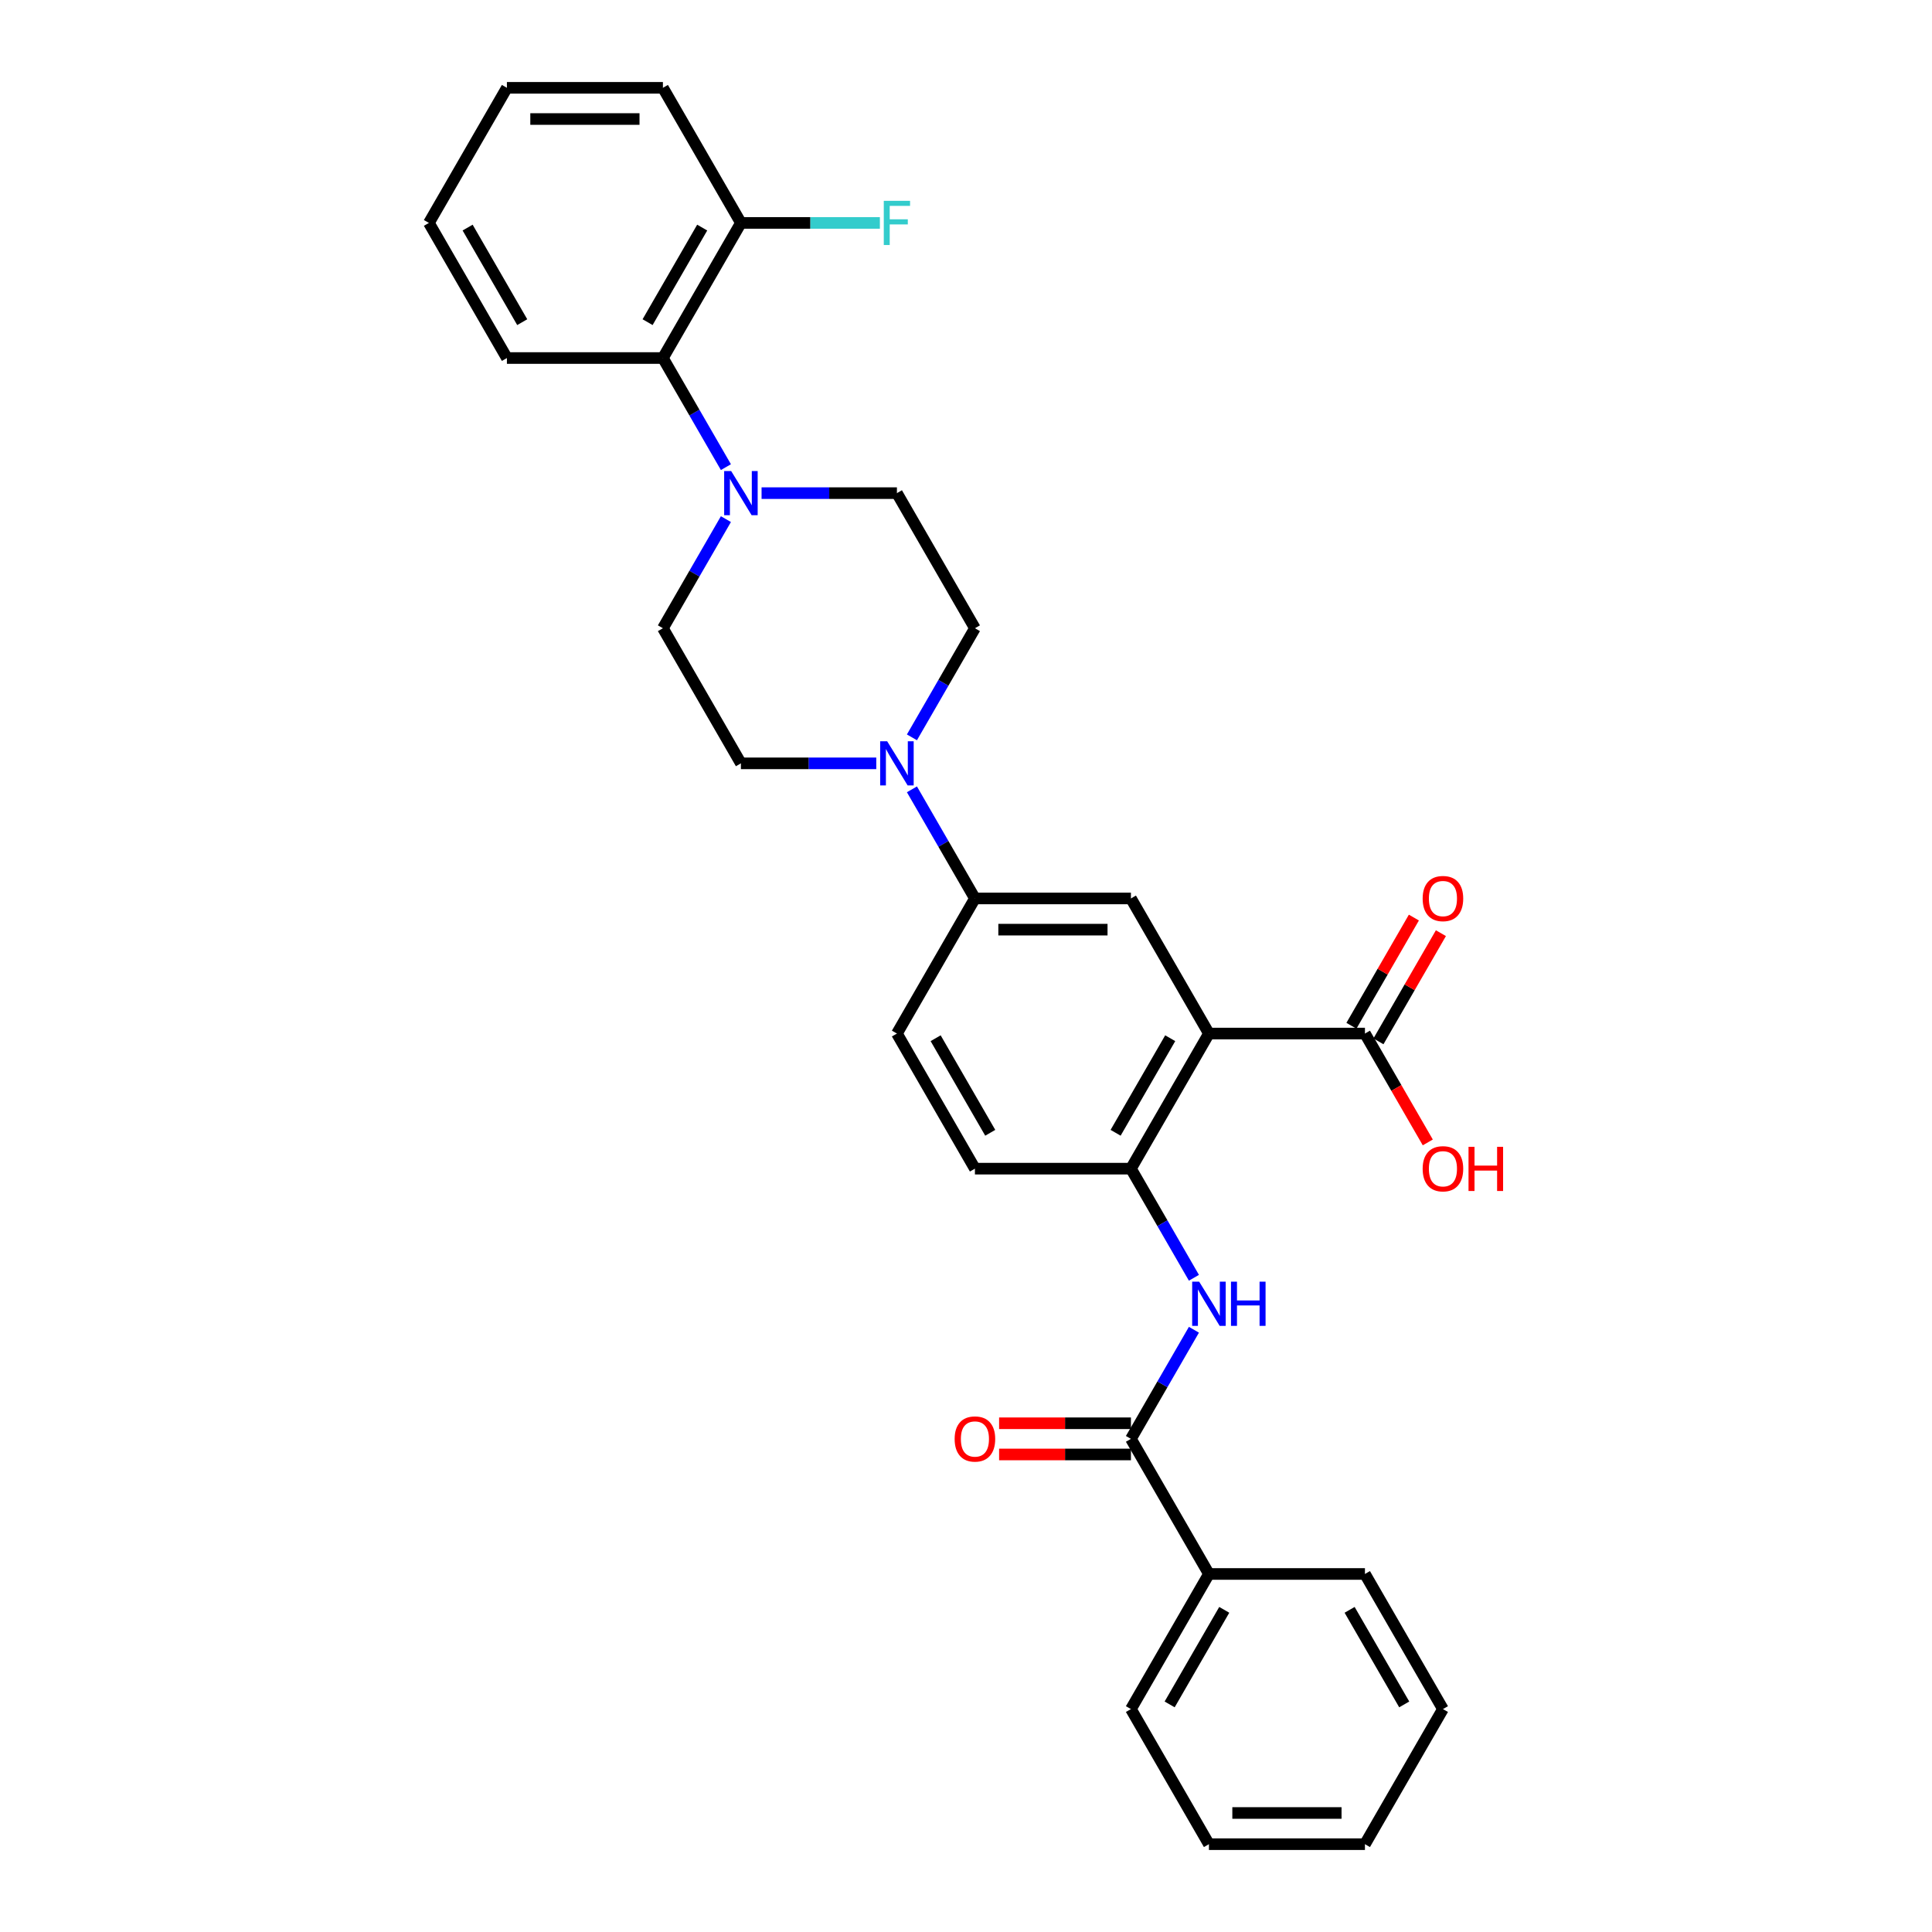 <?xml version='1.0' encoding='iso-8859-1'?>
<svg version='1.1' baseProfile='full'
              xmlns='http://www.w3.org/2000/svg'
                      xmlns:rdkit='http://www.rdkit.org/xml'
                      xmlns:xlink='http://www.w3.org/1999/xlink'
                  xml:space='preserve'
width='1000px' height='1000px' viewBox='0 0 1000 1000'>
<!-- END OF HEADER -->
<rect style='opacity:1.0;fill:#FFFFFF;stroke:none' width='1000' height='1000' x='0' y='0'> </rect>
<path class='bond-0' d='M 625.741,534.965 L 585.367,604.895' style='fill:none;fill-rule:evenodd;stroke:#000000;stroke-width:6px;stroke-linecap:butt;stroke-linejoin:miter;stroke-opacity:1' />
<path class='bond-0' d='M 605.699,537.38 L 577.437,586.331' style='fill:none;fill-rule:evenodd;stroke:#000000;stroke-width:6px;stroke-linecap:butt;stroke-linejoin:miter;stroke-opacity:1' />
<path class='bond-5' d='M 625.741,534.965 L 585.367,465.035' style='fill:none;fill-rule:evenodd;stroke:#000000;stroke-width:6px;stroke-linecap:butt;stroke-linejoin:miter;stroke-opacity:1' />
<path class='bond-6' d='M 625.741,534.965 L 706.49,534.965' style='fill:none;fill-rule:evenodd;stroke:#000000;stroke-width:6px;stroke-linecap:butt;stroke-linejoin:miter;stroke-opacity:1' />
<path class='bond-3' d='M 585.367,604.895 L 601.671,633.134' style='fill:none;fill-rule:evenodd;stroke:#000000;stroke-width:6px;stroke-linecap:butt;stroke-linejoin:miter;stroke-opacity:1' />
<path class='bond-3' d='M 601.671,633.134 L 617.974,661.373' style='fill:none;fill-rule:evenodd;stroke:#0000FF;stroke-width:6px;stroke-linecap:butt;stroke-linejoin:miter;stroke-opacity:1' />
<path class='bond-14' d='M 585.367,604.895 L 504.619,604.895' style='fill:none;fill-rule:evenodd;stroke:#000000;stroke-width:6px;stroke-linecap:butt;stroke-linejoin:miter;stroke-opacity:1' />
<path class='bond-1' d='M 585.367,744.755 L 601.671,716.517' style='fill:none;fill-rule:evenodd;stroke:#000000;stroke-width:6px;stroke-linecap:butt;stroke-linejoin:miter;stroke-opacity:1' />
<path class='bond-1' d='M 601.671,716.517 L 617.974,688.278' style='fill:none;fill-rule:evenodd;stroke:#0000FF;stroke-width:6px;stroke-linecap:butt;stroke-linejoin:miter;stroke-opacity:1' />
<path class='bond-13' d='M 585.367,736.68 L 551.251,736.68' style='fill:none;fill-rule:evenodd;stroke:#000000;stroke-width:6px;stroke-linecap:butt;stroke-linejoin:miter;stroke-opacity:1' />
<path class='bond-13' d='M 551.251,736.68 L 517.135,736.68' style='fill:none;fill-rule:evenodd;stroke:#FF0000;stroke-width:6px;stroke-linecap:butt;stroke-linejoin:miter;stroke-opacity:1' />
<path class='bond-13' d='M 585.367,752.83 L 551.251,752.83' style='fill:none;fill-rule:evenodd;stroke:#000000;stroke-width:6px;stroke-linecap:butt;stroke-linejoin:miter;stroke-opacity:1' />
<path class='bond-13' d='M 551.251,752.83 L 517.135,752.83' style='fill:none;fill-rule:evenodd;stroke:#FF0000;stroke-width:6px;stroke-linecap:butt;stroke-linejoin:miter;stroke-opacity:1' />
<path class='bond-15' d='M 585.367,744.755 L 625.741,814.685' style='fill:none;fill-rule:evenodd;stroke:#000000;stroke-width:6px;stroke-linecap:butt;stroke-linejoin:miter;stroke-opacity:1' />
<path class='bond-2' d='M 375.729,268.697 L 359.426,296.936' style='fill:none;fill-rule:evenodd;stroke:#0000FF;stroke-width:6px;stroke-linecap:butt;stroke-linejoin:miter;stroke-opacity:1' />
<path class='bond-2' d='M 359.426,296.936 L 343.122,325.175' style='fill:none;fill-rule:evenodd;stroke:#000000;stroke-width:6px;stroke-linecap:butt;stroke-linejoin:miter;stroke-opacity:1' />
<path class='bond-8' d='M 375.729,241.792 L 359.426,213.553' style='fill:none;fill-rule:evenodd;stroke:#0000FF;stroke-width:6px;stroke-linecap:butt;stroke-linejoin:miter;stroke-opacity:1' />
<path class='bond-8' d='M 359.426,213.553 L 343.122,185.315' style='fill:none;fill-rule:evenodd;stroke:#000000;stroke-width:6px;stroke-linecap:butt;stroke-linejoin:miter;stroke-opacity:1' />
<path class='bond-31' d='M 394.187,255.245 L 429.216,255.245' style='fill:none;fill-rule:evenodd;stroke:#0000FF;stroke-width:6px;stroke-linecap:butt;stroke-linejoin:miter;stroke-opacity:1' />
<path class='bond-31' d='M 429.216,255.245 L 464.245,255.245' style='fill:none;fill-rule:evenodd;stroke:#000000;stroke-width:6px;stroke-linecap:butt;stroke-linejoin:miter;stroke-opacity:1' />
<path class='bond-4' d='M 472.012,408.558 L 488.315,436.796' style='fill:none;fill-rule:evenodd;stroke:#0000FF;stroke-width:6px;stroke-linecap:butt;stroke-linejoin:miter;stroke-opacity:1' />
<path class='bond-4' d='M 488.315,436.796 L 504.619,465.035' style='fill:none;fill-rule:evenodd;stroke:#000000;stroke-width:6px;stroke-linecap:butt;stroke-linejoin:miter;stroke-opacity:1' />
<path class='bond-11' d='M 472.012,381.652 L 488.315,353.414' style='fill:none;fill-rule:evenodd;stroke:#0000FF;stroke-width:6px;stroke-linecap:butt;stroke-linejoin:miter;stroke-opacity:1' />
<path class='bond-11' d='M 488.315,353.414 L 504.619,325.175' style='fill:none;fill-rule:evenodd;stroke:#000000;stroke-width:6px;stroke-linecap:butt;stroke-linejoin:miter;stroke-opacity:1' />
<path class='bond-12' d='M 453.554,395.105 L 418.525,395.105' style='fill:none;fill-rule:evenodd;stroke:#0000FF;stroke-width:6px;stroke-linecap:butt;stroke-linejoin:miter;stroke-opacity:1' />
<path class='bond-12' d='M 418.525,395.105 L 383.496,395.105' style='fill:none;fill-rule:evenodd;stroke:#000000;stroke-width:6px;stroke-linecap:butt;stroke-linejoin:miter;stroke-opacity:1' />
<path class='bond-7' d='M 585.367,465.035 L 504.619,465.035' style='fill:none;fill-rule:evenodd;stroke:#000000;stroke-width:6px;stroke-linecap:butt;stroke-linejoin:miter;stroke-opacity:1' />
<path class='bond-7' d='M 573.255,481.185 L 516.731,481.185' style='fill:none;fill-rule:evenodd;stroke:#000000;stroke-width:6px;stroke-linecap:butt;stroke-linejoin:miter;stroke-opacity:1' />
<path class='bond-17' d='M 713.483,539.002 L 729.646,511.006' style='fill:none;fill-rule:evenodd;stroke:#000000;stroke-width:6px;stroke-linecap:butt;stroke-linejoin:miter;stroke-opacity:1' />
<path class='bond-17' d='M 729.646,511.006 L 745.81,483.01' style='fill:none;fill-rule:evenodd;stroke:#FF0000;stroke-width:6px;stroke-linecap:butt;stroke-linejoin:miter;stroke-opacity:1' />
<path class='bond-17' d='M 699.497,530.928 L 715.66,502.931' style='fill:none;fill-rule:evenodd;stroke:#000000;stroke-width:6px;stroke-linecap:butt;stroke-linejoin:miter;stroke-opacity:1' />
<path class='bond-17' d='M 715.66,502.931 L 731.824,474.935' style='fill:none;fill-rule:evenodd;stroke:#FF0000;stroke-width:6px;stroke-linecap:butt;stroke-linejoin:miter;stroke-opacity:1' />
<path class='bond-19' d='M 706.49,534.965 L 722.756,563.139' style='fill:none;fill-rule:evenodd;stroke:#000000;stroke-width:6px;stroke-linecap:butt;stroke-linejoin:miter;stroke-opacity:1' />
<path class='bond-19' d='M 722.756,563.139 L 739.022,591.313' style='fill:none;fill-rule:evenodd;stroke:#FF0000;stroke-width:6px;stroke-linecap:butt;stroke-linejoin:miter;stroke-opacity:1' />
<path class='bond-18' d='M 504.619,465.035 L 464.245,534.965' style='fill:none;fill-rule:evenodd;stroke:#000000;stroke-width:6px;stroke-linecap:butt;stroke-linejoin:miter;stroke-opacity:1' />
<path class='bond-16' d='M 343.122,185.315 L 383.496,115.385' style='fill:none;fill-rule:evenodd;stroke:#000000;stroke-width:6px;stroke-linecap:butt;stroke-linejoin:miter;stroke-opacity:1' />
<path class='bond-16' d='M 335.192,166.75 L 363.454,117.799' style='fill:none;fill-rule:evenodd;stroke:#000000;stroke-width:6px;stroke-linecap:butt;stroke-linejoin:miter;stroke-opacity:1' />
<path class='bond-21' d='M 343.122,185.315 L 262.374,185.315' style='fill:none;fill-rule:evenodd;stroke:#000000;stroke-width:6px;stroke-linecap:butt;stroke-linejoin:miter;stroke-opacity:1' />
<path class='bond-9' d='M 464.245,255.245 L 504.619,325.175' style='fill:none;fill-rule:evenodd;stroke:#000000;stroke-width:6px;stroke-linecap:butt;stroke-linejoin:miter;stroke-opacity:1' />
<path class='bond-10' d='M 343.122,325.175 L 383.496,395.105' style='fill:none;fill-rule:evenodd;stroke:#000000;stroke-width:6px;stroke-linecap:butt;stroke-linejoin:miter;stroke-opacity:1' />
<path class='bond-30' d='M 504.619,604.895 L 464.245,534.965' style='fill:none;fill-rule:evenodd;stroke:#000000;stroke-width:6px;stroke-linecap:butt;stroke-linejoin:miter;stroke-opacity:1' />
<path class='bond-30' d='M 512.549,586.331 L 484.287,537.38' style='fill:none;fill-rule:evenodd;stroke:#000000;stroke-width:6px;stroke-linecap:butt;stroke-linejoin:miter;stroke-opacity:1' />
<path class='bond-22' d='M 625.741,814.685 L 585.367,884.615' style='fill:none;fill-rule:evenodd;stroke:#000000;stroke-width:6px;stroke-linecap:butt;stroke-linejoin:miter;stroke-opacity:1' />
<path class='bond-22' d='M 633.671,833.25 L 605.409,882.201' style='fill:none;fill-rule:evenodd;stroke:#000000;stroke-width:6px;stroke-linecap:butt;stroke-linejoin:miter;stroke-opacity:1' />
<path class='bond-23' d='M 625.741,814.685 L 706.49,814.685' style='fill:none;fill-rule:evenodd;stroke:#000000;stroke-width:6px;stroke-linecap:butt;stroke-linejoin:miter;stroke-opacity:1' />
<path class='bond-20' d='M 383.496,115.385 L 419.462,115.385' style='fill:none;fill-rule:evenodd;stroke:#000000;stroke-width:6px;stroke-linecap:butt;stroke-linejoin:miter;stroke-opacity:1' />
<path class='bond-20' d='M 419.462,115.385 L 455.427,115.385' style='fill:none;fill-rule:evenodd;stroke:#33CCCC;stroke-width:6px;stroke-linecap:butt;stroke-linejoin:miter;stroke-opacity:1' />
<path class='bond-24' d='M 383.496,115.385 L 343.122,45.455' style='fill:none;fill-rule:evenodd;stroke:#000000;stroke-width:6px;stroke-linecap:butt;stroke-linejoin:miter;stroke-opacity:1' />
<path class='bond-25' d='M 262.374,185.315 L 222,115.385' style='fill:none;fill-rule:evenodd;stroke:#000000;stroke-width:6px;stroke-linecap:butt;stroke-linejoin:miter;stroke-opacity:1' />
<path class='bond-25' d='M 270.304,166.75 L 242.042,117.799' style='fill:none;fill-rule:evenodd;stroke:#000000;stroke-width:6px;stroke-linecap:butt;stroke-linejoin:miter;stroke-opacity:1' />
<path class='bond-26' d='M 585.367,884.615 L 625.741,954.545' style='fill:none;fill-rule:evenodd;stroke:#000000;stroke-width:6px;stroke-linecap:butt;stroke-linejoin:miter;stroke-opacity:1' />
<path class='bond-27' d='M 706.49,814.685 L 746.864,884.615' style='fill:none;fill-rule:evenodd;stroke:#000000;stroke-width:6px;stroke-linecap:butt;stroke-linejoin:miter;stroke-opacity:1' />
<path class='bond-27' d='M 698.56,833.25 L 726.822,882.201' style='fill:none;fill-rule:evenodd;stroke:#000000;stroke-width:6px;stroke-linecap:butt;stroke-linejoin:miter;stroke-opacity:1' />
<path class='bond-33' d='M 343.122,45.455 L 262.374,45.455' style='fill:none;fill-rule:evenodd;stroke:#000000;stroke-width:6px;stroke-linecap:butt;stroke-linejoin:miter;stroke-opacity:1' />
<path class='bond-33' d='M 331.01,61.604 L 274.486,61.604' style='fill:none;fill-rule:evenodd;stroke:#000000;stroke-width:6px;stroke-linecap:butt;stroke-linejoin:miter;stroke-opacity:1' />
<path class='bond-28' d='M 222,115.385 L 262.374,45.455' style='fill:none;fill-rule:evenodd;stroke:#000000;stroke-width:6px;stroke-linecap:butt;stroke-linejoin:miter;stroke-opacity:1' />
<path class='bond-32' d='M 625.741,954.545 L 706.49,954.545' style='fill:none;fill-rule:evenodd;stroke:#000000;stroke-width:6px;stroke-linecap:butt;stroke-linejoin:miter;stroke-opacity:1' />
<path class='bond-32' d='M 637.853,938.396 L 694.377,938.396' style='fill:none;fill-rule:evenodd;stroke:#000000;stroke-width:6px;stroke-linecap:butt;stroke-linejoin:miter;stroke-opacity:1' />
<path class='bond-29' d='M 746.864,884.615 L 706.49,954.545' style='fill:none;fill-rule:evenodd;stroke:#000000;stroke-width:6px;stroke-linecap:butt;stroke-linejoin:miter;stroke-opacity:1' />
<path  class='atom-3' d='M 378.442 243.811
L 385.935 255.923
Q 386.678 257.118, 387.873 259.282
Q 389.068 261.446, 389.133 261.575
L 389.133 243.811
L 392.169 243.811
L 392.169 266.679
L 389.036 266.679
L 380.993 253.436
Q 380.056 251.886, 379.055 250.109
Q 378.086 248.333, 377.796 247.784
L 377.796 266.679
L 374.824 266.679
L 374.824 243.811
L 378.442 243.811
' fill='#0000FF'/>
<path  class='atom-4' d='M 620.686 663.391
L 628.18 675.503
Q 628.923 676.699, 630.118 678.863
Q 631.313 681.027, 631.377 681.156
L 631.377 663.391
L 634.414 663.391
L 634.414 686.259
L 631.281 686.259
L 623.238 673.016
Q 622.301 671.466, 621.3 669.69
Q 620.331 667.913, 620.04 667.364
L 620.04 686.259
L 617.069 686.259
L 617.069 663.391
L 620.686 663.391
' fill='#0000FF'/>
<path  class='atom-4' d='M 637.159 663.391
L 640.26 663.391
L 640.26 673.113
L 651.952 673.113
L 651.952 663.391
L 655.053 663.391
L 655.053 686.259
L 651.952 686.259
L 651.952 675.697
L 640.26 675.697
L 640.26 686.259
L 637.159 686.259
L 637.159 663.391
' fill='#0000FF'/>
<path  class='atom-5' d='M 459.19 383.671
L 466.683 395.783
Q 467.426 396.978, 468.621 399.142
Q 469.816 401.306, 469.881 401.436
L 469.881 383.671
L 472.917 383.671
L 472.917 406.539
L 469.784 406.539
L 461.741 393.296
Q 460.805 391.746, 459.804 389.969
Q 458.835 388.193, 458.544 387.644
L 458.544 406.539
L 455.572 406.539
L 455.572 383.671
L 459.19 383.671
' fill='#0000FF'/>
<path  class='atom-14' d='M 494.122 744.82
Q 494.122 739.329, 496.835 736.261
Q 499.548 733.192, 504.619 733.192
Q 509.69 733.192, 512.403 736.261
Q 515.116 739.329, 515.116 744.82
Q 515.116 750.375, 512.371 753.541
Q 509.625 756.674, 504.619 756.674
Q 499.58 756.674, 496.835 753.541
Q 494.122 750.408, 494.122 744.82
M 504.619 754.09
Q 508.107 754.09, 509.98 751.764
Q 511.886 749.406, 511.886 744.82
Q 511.886 740.33, 509.98 738.069
Q 508.107 735.776, 504.619 735.776
Q 501.13 735.776, 499.225 738.037
Q 497.351 740.298, 497.351 744.82
Q 497.351 749.439, 499.225 751.764
Q 501.13 754.09, 504.619 754.09
' fill='#FF0000'/>
<path  class='atom-18' d='M 736.366 465.1
Q 736.366 459.609, 739.08 456.54
Q 741.793 453.472, 746.864 453.472
Q 751.935 453.472, 754.648 456.54
Q 757.361 459.609, 757.361 465.1
Q 757.361 470.655, 754.616 473.82
Q 751.87 476.953, 746.864 476.953
Q 741.825 476.953, 739.08 473.82
Q 736.366 470.687, 736.366 465.1
M 746.864 474.369
Q 750.352 474.369, 752.225 472.044
Q 754.131 469.686, 754.131 465.1
Q 754.131 460.61, 752.225 458.349
Q 750.352 456.056, 746.864 456.056
Q 743.375 456.056, 741.47 458.317
Q 739.596 460.578, 739.596 465.1
Q 739.596 469.718, 741.47 472.044
Q 743.375 474.369, 746.864 474.369
' fill='#FF0000'/>
<path  class='atom-20' d='M 736.366 604.96
Q 736.366 599.469, 739.08 596.4
Q 741.793 593.332, 746.864 593.332
Q 751.935 593.332, 754.648 596.4
Q 757.361 599.469, 757.361 604.96
Q 757.361 610.515, 754.616 613.681
Q 751.87 616.814, 746.864 616.814
Q 741.825 616.814, 739.08 613.681
Q 736.366 610.547, 736.366 604.96
M 746.864 614.23
Q 750.352 614.23, 752.225 611.904
Q 754.131 609.546, 754.131 604.96
Q 754.131 600.47, 752.225 598.209
Q 750.352 595.916, 746.864 595.916
Q 743.375 595.916, 741.47 598.177
Q 739.596 600.438, 739.596 604.96
Q 739.596 609.579, 741.47 611.904
Q 743.375 614.23, 746.864 614.23
' fill='#FF0000'/>
<path  class='atom-20' d='M 760.106 593.59
L 763.207 593.59
L 763.207 603.312
L 774.899 603.312
L 774.899 593.59
L 778 593.59
L 778 616.458
L 774.899 616.458
L 774.899 605.896
L 763.207 605.896
L 763.207 616.458
L 760.106 616.458
L 760.106 593.59
' fill='#FF0000'/>
<path  class='atom-21' d='M 457.446 103.951
L 471.044 103.951
L 471.044 106.567
L 460.514 106.567
L 460.514 113.511
L 469.881 113.511
L 469.881 116.16
L 460.514 116.16
L 460.514 126.819
L 457.446 126.819
L 457.446 103.951
' fill='#33CCCC'/>
</svg>
